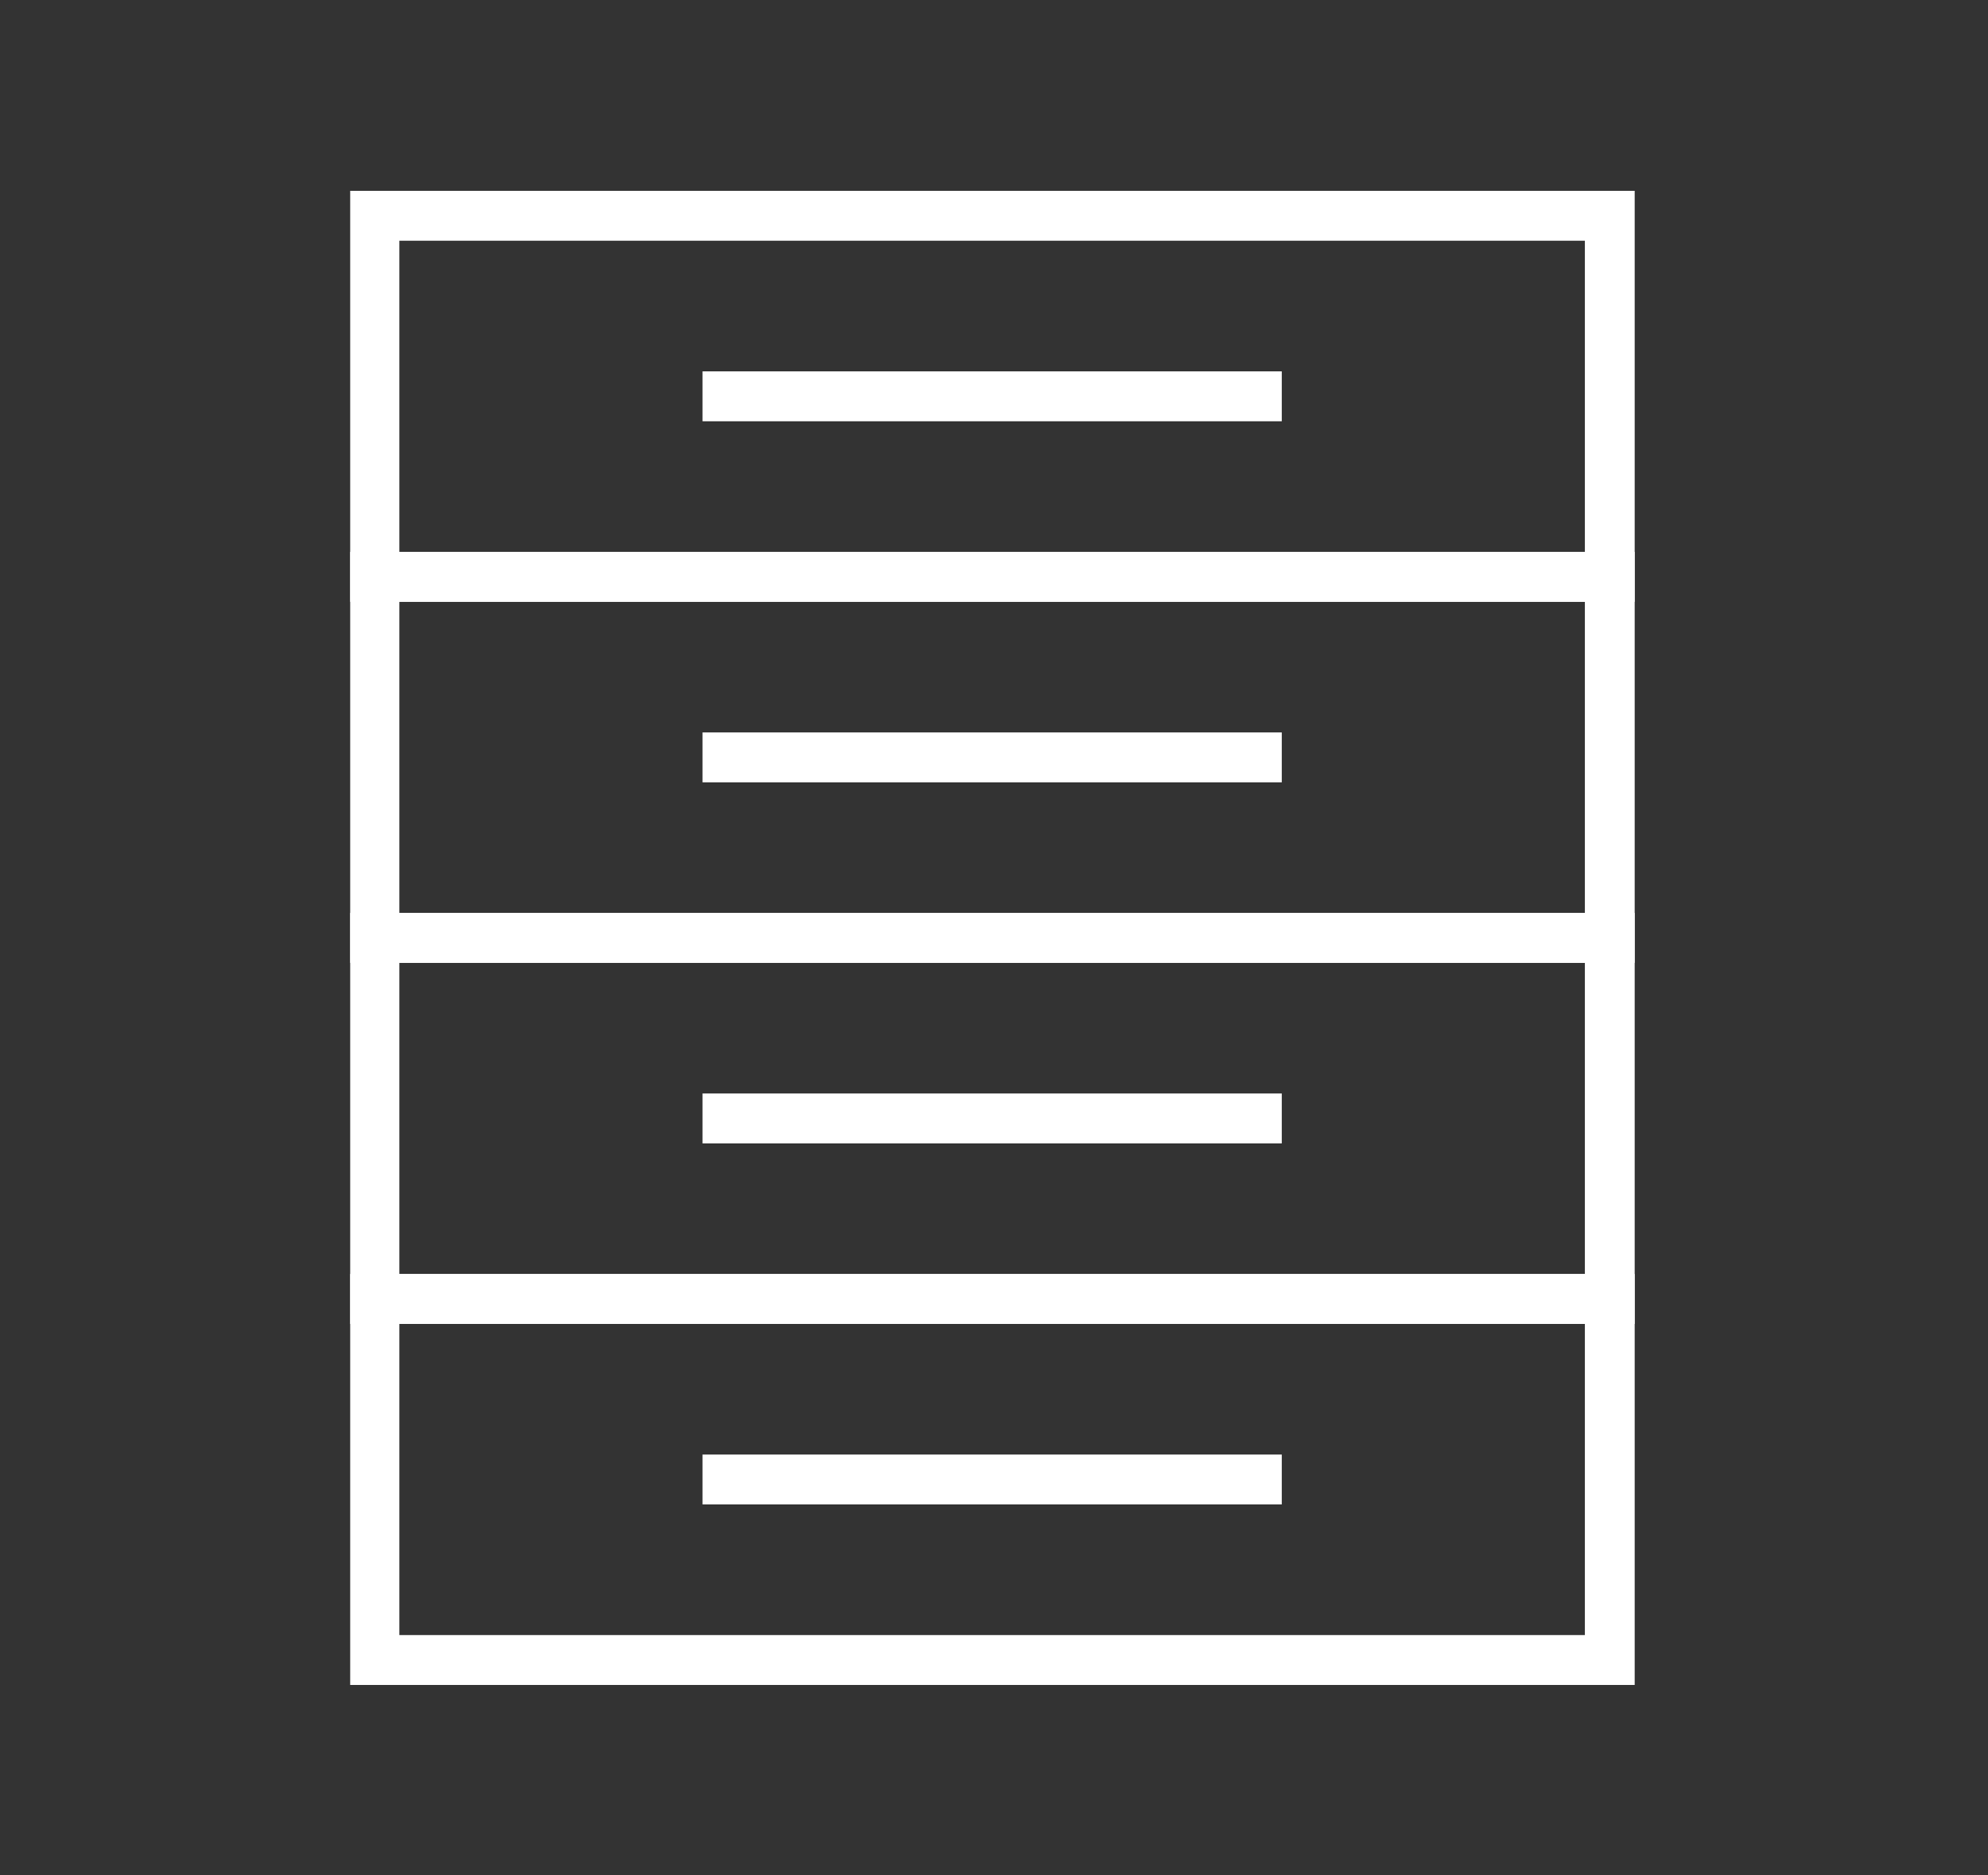 <svg xmlns="http://www.w3.org/2000/svg" xmlns:xlink="http://www.w3.org/1999/xlink" width="212" zoomAndPan="magnify" viewBox="0 0 159 150" height="200" preserveAspectRatio="xMidYMid meet" version="1.0"><rect x="0" y="0" width="159" height="150" fill="#333333" stroke="none"/><defs><clipPath id="f2c5bf7486"><path d="M 28.008 44 L 130.758 44 L 130.758 78 L 28.008 78 Z M 28.008 44 " clip-rule="nonzero"/></clipPath><clipPath id="0ead26ad91"><path d="M 28.008 101 L 130.758 101 L 130.758 135 L 28.008 135 Z M 28.008 101 " clip-rule="nonzero"/></clipPath><clipPath id="5745861b87"><path d="M 28.008 15 L 130.758 15 L 130.758 49 L 28.008 49 Z M 28.008 15 " clip-rule="nonzero"/></clipPath><clipPath id="e4bac166a0"><path d="M 28.008 73 L 130.758 73 L 130.758 106 L 28.008 106 Z M 28.008 73 " clip-rule="nonzero"/></clipPath></defs><g clip-path="url(#f2c5bf7486)"><path fill="#ffffff" d="M 130.742 44.141 L 27.961 44.141 L 27.961 77.012 L 130.742 77.012 Z M 31.941 48.133 L 31.941 73.02 L 126.758 73.02 L 126.758 48.133 Z M 31.941 48.133 " fill-opacity="1" fill-rule="evenodd"/></g><g clip-path="url(#0ead26ad91)"><path fill="#ffffff" d="M 130.742 101.898 L 27.961 101.898 L 27.961 134.77 L 130.742 134.77 Z M 31.941 105.891 L 31.941 130.777 L 126.758 130.777 L 126.758 105.891 Z M 31.941 105.891 " fill-opacity="1" fill-rule="evenodd"/></g><g clip-path="url(#5745861b87)"><path fill="#ffffff" d="M 130.742 15.266 L 27.961 15.266 L 27.961 48.133 L 130.742 48.133 Z M 31.941 19.254 L 31.941 44.141 L 126.758 44.141 L 126.758 19.254 Z M 31.941 19.254 " fill-opacity="1" fill-rule="evenodd"/></g><g clip-path="url(#e4bac166a0)"><path fill="#ffffff" d="M 130.742 73.02 L 27.961 73.02 L 27.961 105.891 L 130.742 105.891 Z M 31.941 77.012 L 31.941 101.898 L 126.758 101.898 L 126.758 77.012 Z M 31.941 77.012 " fill-opacity="1" fill-rule="evenodd"/></g><path fill="#ffffff" d="M 56.188 58.582 L 102.516 58.582 L 102.516 62.574 L 56.188 62.574 Z M 56.188 58.582 " fill-opacity="1" fill-rule="evenodd"/><path fill="#ffffff" d="M 56.188 116.34 L 102.516 116.34 L 102.516 120.328 L 56.188 120.328 Z M 56.188 116.34 " fill-opacity="1" fill-rule="evenodd"/><path fill="#ffffff" d="M 56.188 29.703 L 102.516 29.703 L 102.516 33.695 L 56.188 33.695 Z M 56.188 29.703 " fill-opacity="1" fill-rule="evenodd"/><path fill="#ffffff" d="M 56.188 87.461 L 102.516 87.461 L 102.516 91.453 L 56.188 91.453 Z M 56.188 87.461 " fill-opacity="1" fill-rule="evenodd"/></svg>